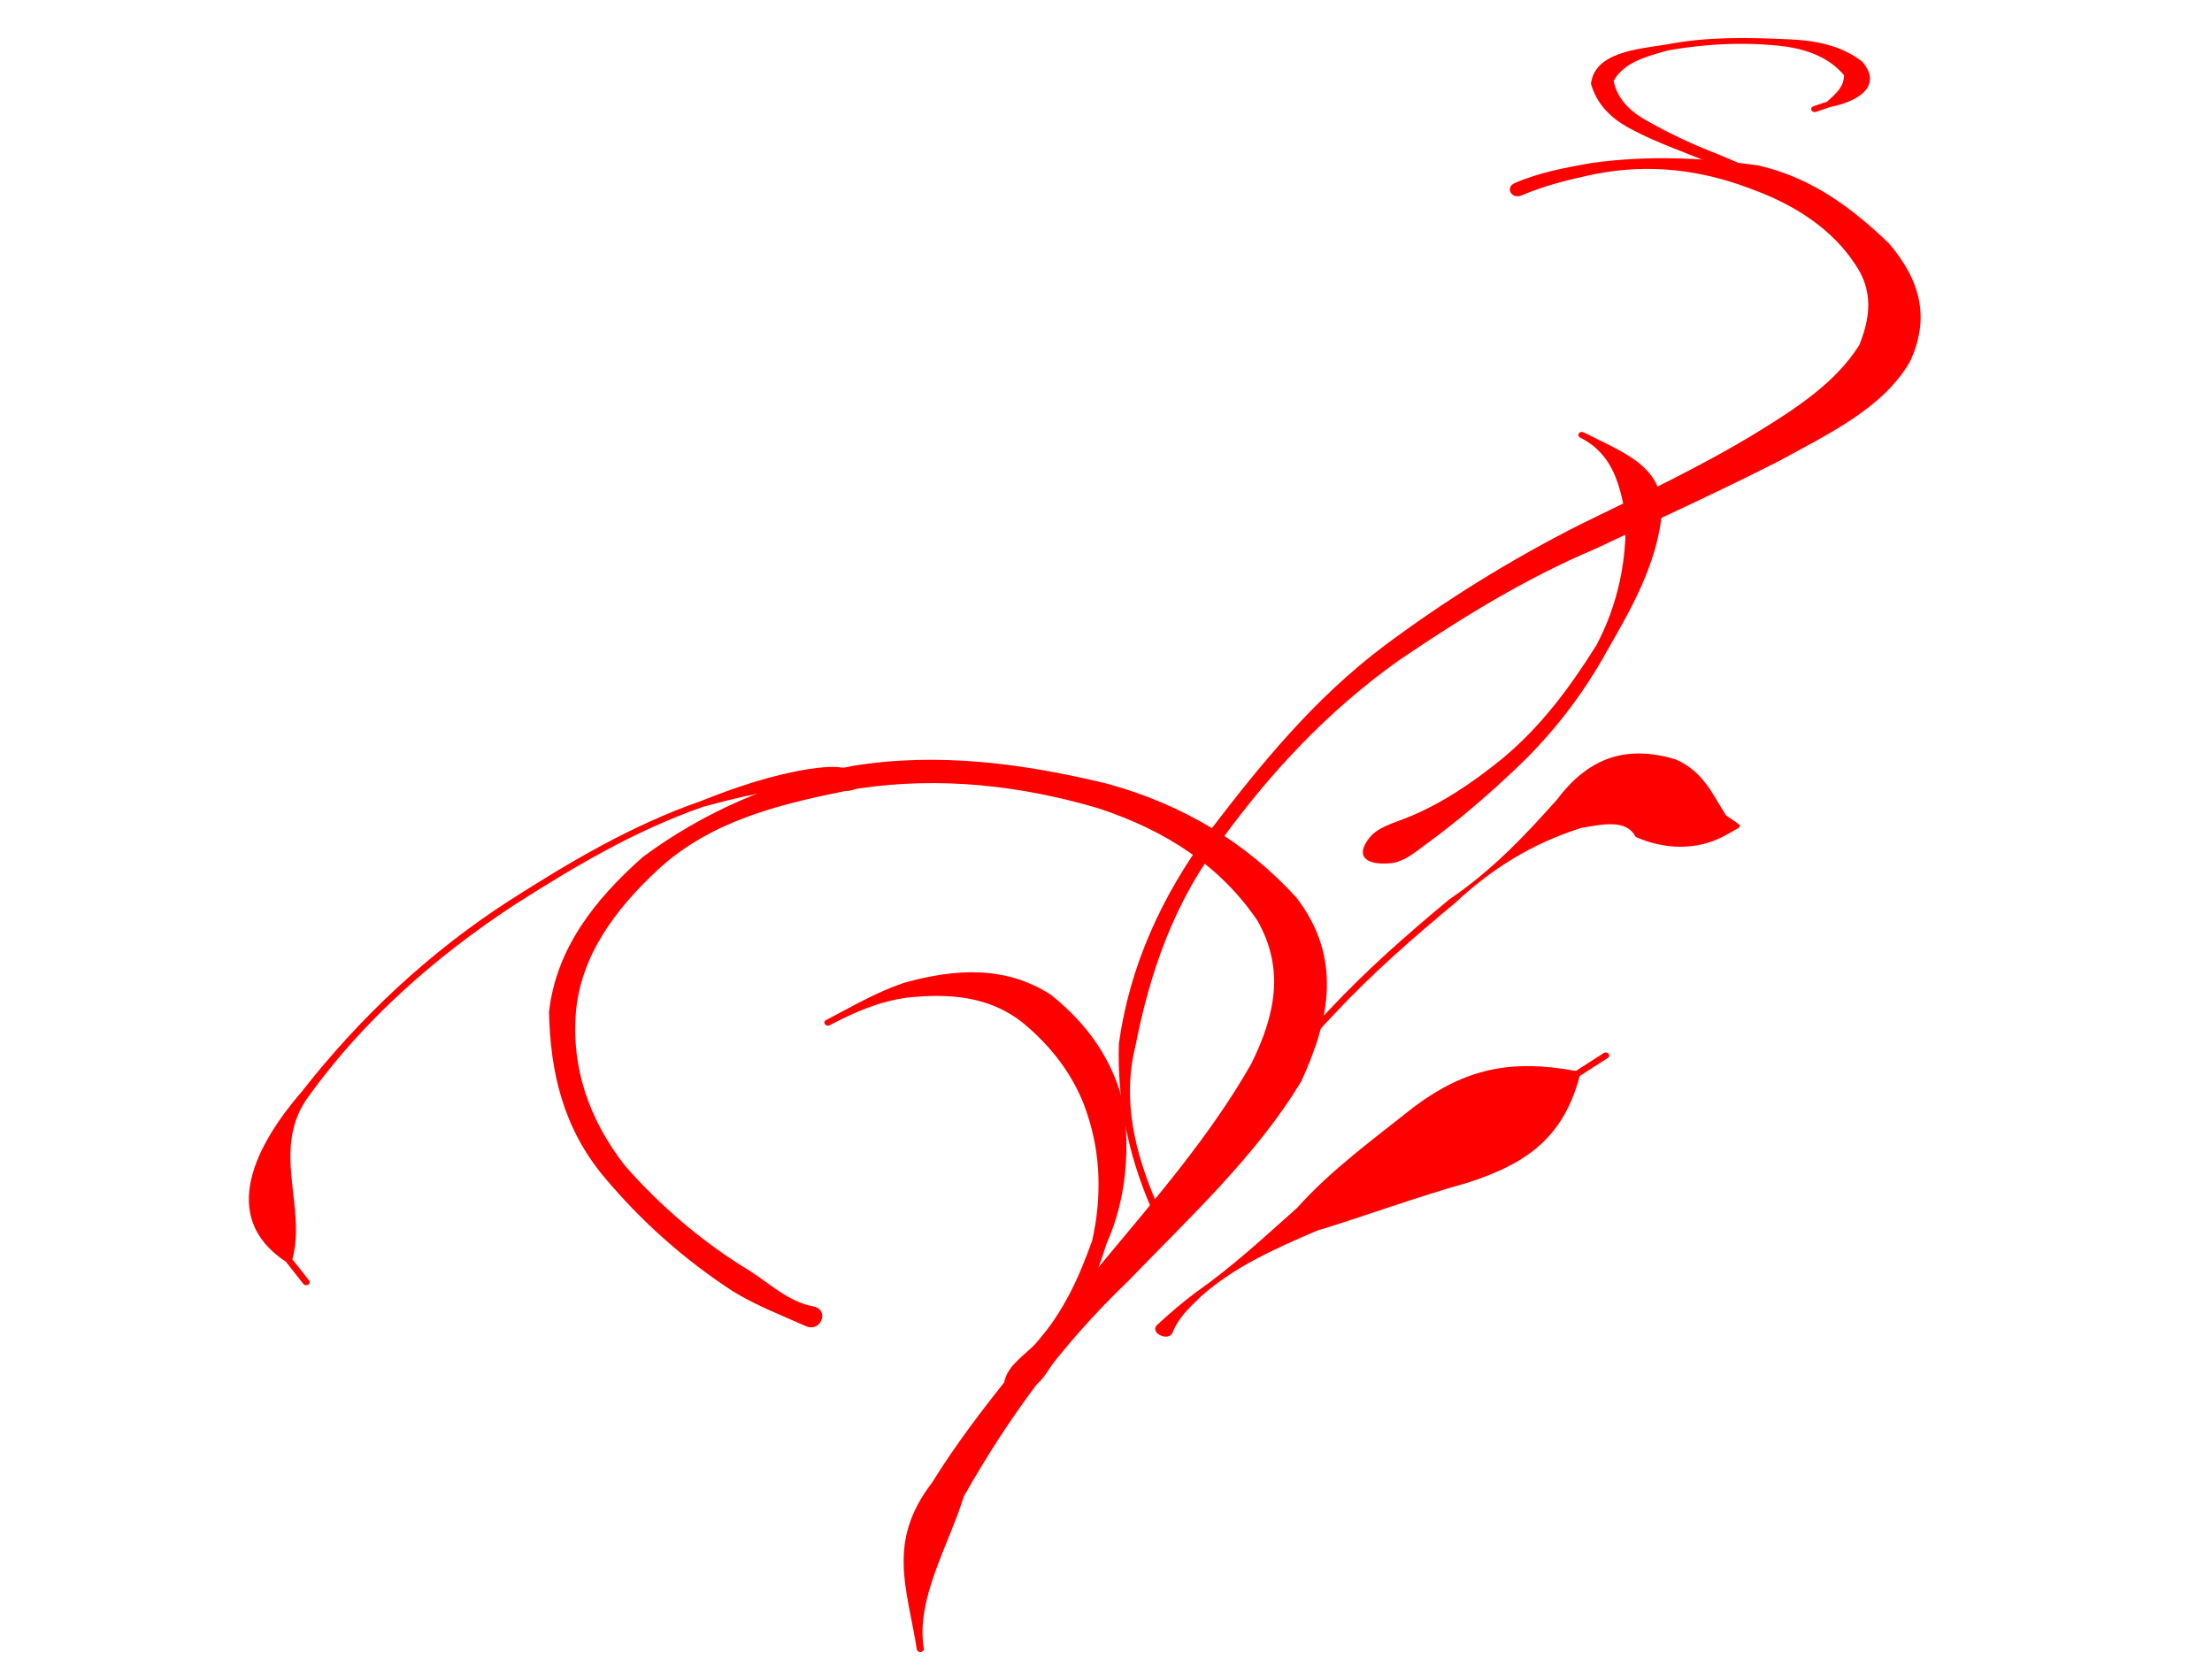 <?xml version="1.0"?><svg width="640" height="480" xmlns="http://www.w3.org/2000/svg">
 <title>swirl</title>

 <g>
  <title>Layer 1</title>
  <g id="layer1">
   <g id="g2422">
    <path d="m233.148,383.69c-7.23,-3.22 -14.535,-6.032 -21.236,-10.161c-14.32,-9.396 -26.435,-20.268 -36.949,-32.797c-12.065,-14.307 -15.764,-30.693 -16.112,-47.942c2.032,-18.054 12.853,-32.228 27.221,-44.898c17.511,-12.962 38.115,-22.002 60.636,-26.294c24.933,-4.043 49.568,-0.659 73.637,5.154c22.242,6.1 40.656,17.376 54.85,33.074c13.145,17.28 9.625,34.934 1.305,53.012c-12.904,21.473 -32.26,39.314 -50.069,57.804c-19.557,18.675 -34.875,39.857 -47.582,62.342c-4.35,14.153 -13.922,29.536 -11.566,43.948c0.199,1.22 -1.819,1.46 -2.015,0.24l0,0c-2.878,-17.89 -8.728,-31.094 4.396,-48.182c13.935,-22.47 32.372,-42.426 49.064,-63.405c15.481,-18.632 31.597,-37.174 43.301,-57.802c6.835,-13.773 9.792,-27.3 1.826,-41.352c-10.572,-15.693 -26.321,-26.082 -46.098,-32.577c-22.435,-6.618 -45.759,-9.223 -69.348,-5.715c-21.596,4.125 -42.246,8.949 -57.907,23.349c-12.667,11.749 -22.469,25.094 -23.886,41.457c-1.264,16.016 3.712,30.739 14.084,44.182c10.191,11.624 22.33,22.146 36.204,30.559c5.731,3.653 11.299,8.985 18.389,10.291c4.846,0.892 2.252,7.673 -2.145,5.714z" id="path2318" stroke-width="1px" fill-rule="nonzero" fill="#ff0000"/>
    <path d="m438.27,52.966c7.081,-3.073 14.717,-4.501 22.44,-5.842c16.069,-2.204 32.285,-1.536 48.251,0.789c15.609,3.67 27.01,12.433 37.531,22.464c9.266,10.83 11.953,21.716 6.137,34.223c-7.732,13.422 -23.37,20.828 -37.554,28.591c-17.5,8.96 -35.511,17.131 -53.372,25.539c-20.568,8.717 -38.989,20.14 -56.901,32.29c-20.533,14.564 -37.074,32.383 -51.128,51.658c-13.944,18.122 -20.944,38.611 -25.119,59.773c-3.964,15.904 -0.218,30.99 6.196,45.92c0.497,1.156 -1.414,1.757 -1.91,0.6l0,0c-6.498,-15.182 -9.67,-30.871 -9.099,-47.112c3.085,-22.107 12.184,-42.421 26.138,-61.258c14.791,-19.363 30.306,-38.492 50.77,-53.858c17.54,-13.089 36.451,-24.834 56.5,-34.965c17.411,-8.534 35.088,-16.812 51.427,-26.812c11.362,-6.98 22.599,-14.358 29.371,-25.115c3.222,-8.029 4.118,-15.697 -1.192,-23.376c-6.712,-10.263 -17.543,-17.278 -30.138,-21.828c-14.443,-5.537 -29.459,-7.378 -45.068,-4.29c-7.272,1.509 -14.57,3.276 -21.278,6.175c-2.916,1.261 -4.914,-2.301 -2,-3.566z" id="path2324" stroke-width="1px" fill-rule="nonzero" fill="#ff0000"/>
    <path d="m396.291,242.312c2.365,-2.948 6.821,-4.173 10.576,-5.631c10.496,-4.215 19.453,-10.44 27.822,-17.204c11.406,-9.504 19.726,-20.894 27.2,-32.8c6.254,-11.769 8.88,-24.703 8.423,-37.577c-1.657,-8.824 -3.661,-17.736 -13.093,-22.479c-1.24,-0.624 -0.203,-2.128 1.034,-1.5l0,0c12.197,6.194 23.695,10.033 22.486,24.346c-1.656,13.898 -8.431,26.191 -15.632,38.593c-6.879,12.568 -15.774,24.235 -26.716,34.516c-8.096,7.659 -16.582,14.992 -25.797,21.675c-2.972,2.199 -6.439,5.184 -10.261,5.509c-7.452,0.634 -10.282,-2.163 -6.042,-7.449z" id="path2326" stroke-width="1px" fill-rule="nonzero" fill="#ff0000"/>
    <path d="m290.835,398.851c1.254,-4.049 5.776,-6.951 8.94,-10.204c7.901,-8.988 12.492,-19.16 16.266,-29.828c2.734,-12.408 2.508,-24.868 -1.618,-36.979c-3.363,-10.108 -9.994,-19.033 -18.867,-26.218c-9.485,-7.331 -20.752,-8.262 -32.93,-6.996c-8.392,1.101 -15.382,4.251 -22.503,7.966c-1.228,0.641 -2.287,-0.848 -1.057,-1.488l0,0c7.317,-3.809 14.429,-8.01 22.43,-10.73c14.87,-4.146 29.396,-5.06 42.593,3.465c11.046,8.829 18.167,19.432 21.096,32.253c1.64,13.538 0.675,26.883 -5.022,39.75c-3.572,11.068 -7.765,22.261 -14.193,32.356c-2.509,3.989 -4.843,8.933 -9.846,10.55c-4.616,1.492 -6.554,0.187 -5.29,-3.896z" id="path2372" stroke-width="1px" fill-rule="nonzero" fill="#ff0000"/>
    <path d="m356.225,325.504c3.511,-2.44 5.639,-5.858 7.967,-9.109c6.023,-8.643 13.199,-16.609 20.588,-24.413c10.605,-11.323 22.416,-21.715 34.586,-31.791c12.242,-8.296 21.716,-18.284 31.086,-28.809c8.578,-11.39 19.178,-16.262 34.383,-11.649c7.906,3.446 10.569,9.877 14.524,16.158c1.063,0.732 2.125,1.463 3.188,2.195c1.121,0.772 1.206,1.07 0.001,1.742l0,0c-1.314,0.733 -2.629,1.466 -3.943,2.198c-7.886,4.073 -17.132,3.784 -25.362,0.111c-2.685,-5.229 -9.523,-3.629 -15.658,-2.621c-14.713,4.648 -26.158,12.014 -36.806,21.927c-12.111,10.028 -23.867,20.368 -34.42,31.636c-7.333,7.744 -14.457,15.649 -20.434,24.226c-2.293,3.201 -5.017,6.31 -6.135,9.985c-0.737,2.421 -5.835,-0.21 -3.566,-1.787z" id="path2374" stroke-width="1px" fill-rule="nonzero" fill="#ff0000"/>
    <path d="m244.504,228.782c-3.384,-0.251 -6.794,-0.605 -10.209,-0.809c-10.565,0.087 -20.859,2.774 -30.862,5.456c-19.931,6.954 -37.596,17.531 -54.757,28.47c-23.33,15.344 -43.699,33.596 -59.174,55.018c-11.459,15.199 -0.672,32.033 -4.917,47.439c1.606,2.03 3.211,4.059 4.817,6.089c0.807,1.02 -0.884,1.997 -1.686,0.974l0,0c-1.665,-2.122 -3.33,-4.245 -4.995,-6.367c-20.032,-13.145 -8.175,-34.487 4.668,-49.301c16.497,-21.076 36.328,-39.92 60.073,-55.249c17.309,-11.031 35.13,-21.69 55.234,-28.696c10.025,-4.01 20.26,-7.482 31.172,-9.274c3.788,-0.529 7.815,-1.085 11.502,-0.097c5.038,1.349 4.393,6.739 -0.866,6.349z" id="path2380" stroke-width="1px" fill-rule="nonzero" fill="#ff0000"/>
    <path d="m334.839,383.297c3.522,-3.259 7.223,-6.417 11.122,-9.365c10.653,-7.429 19.837,-16.023 29.359,-24.477c9.753,-10.955 22.223,-19.975 33.977,-29.343c14.711,-10.888 27.783,-13.735 46.651,-10.252c2.661,-1.713 5.323,-3.425 7.984,-5.138c1.15,-0.74 2.372,0.653 1.222,1.393l0,0c-2.694,1.732 -5.388,3.465 -8.083,5.197c-4.524,16.643 -13.767,24.897 -32.424,30.878c-14.811,4.121 -28.982,9.423 -43.627,13.895c-12.172,5.201 -24.125,10.551 -33.625,19.083c-3.292,3.156 -6.522,6.235 -8.106,10.315c-1.145,2.947 -6.912,0.093 -4.449,-2.187z" id="path2394" stroke-width="1px" fill-rule="nonzero" fill="#ff0000"/>
    <path d="m527.781,62.767c-3.085,-1.419 -6.099,-3.043 -9.206,-4.478c-7.111,-4.257 -14.909,-7.584 -22.758,-10.71c-7.767,-3.371 -15.94,-6.021 -23.36,-9.952c-6.268,-3.149 -10.437,-7.397 -12.148,-13.414c1.157,-9.102 13.384,-10.008 21.895,-11.345c11.498,-2.249 23.24,-2.059 34.924,-1.517c8.145,0.315 15.602,1.734 21.712,6.511c6.067,7.141 -1.519,11.604 -9.245,13.082c-1.371,0.467 -2.742,0.934 -4.113,1.402c-1.336,0.455 -2.087,-1.167 -0.749,-1.619l0,0c1.303,-0.44 2.606,-0.881 3.909,-1.321c2.638,-2.371 4.945,-4.387 4.867,-7.681c-4.031,-4.745 -9.758,-7.166 -16.633,-8.235c-11.364,-1.447 -22.919,-0.882 -34.173,1.067c-6.336,1.779 -12.808,3.428 -15.844,8.86c0.97,4.54 3.738,7.847 8.242,10.717c7.054,4.115 14.523,7.635 22.314,10.623c7.742,3.347 15.538,6.678 23.689,9.241c3.482,1.404 7.295,2.409 10.27,4.552c3.299,2.376 0.205,5.964 -3.592,4.217z" id="path2400" stroke-width="1px" fill-rule="nonzero" fill="#ff0000"/>
   </g>
  </g>
 </g>
</svg>
